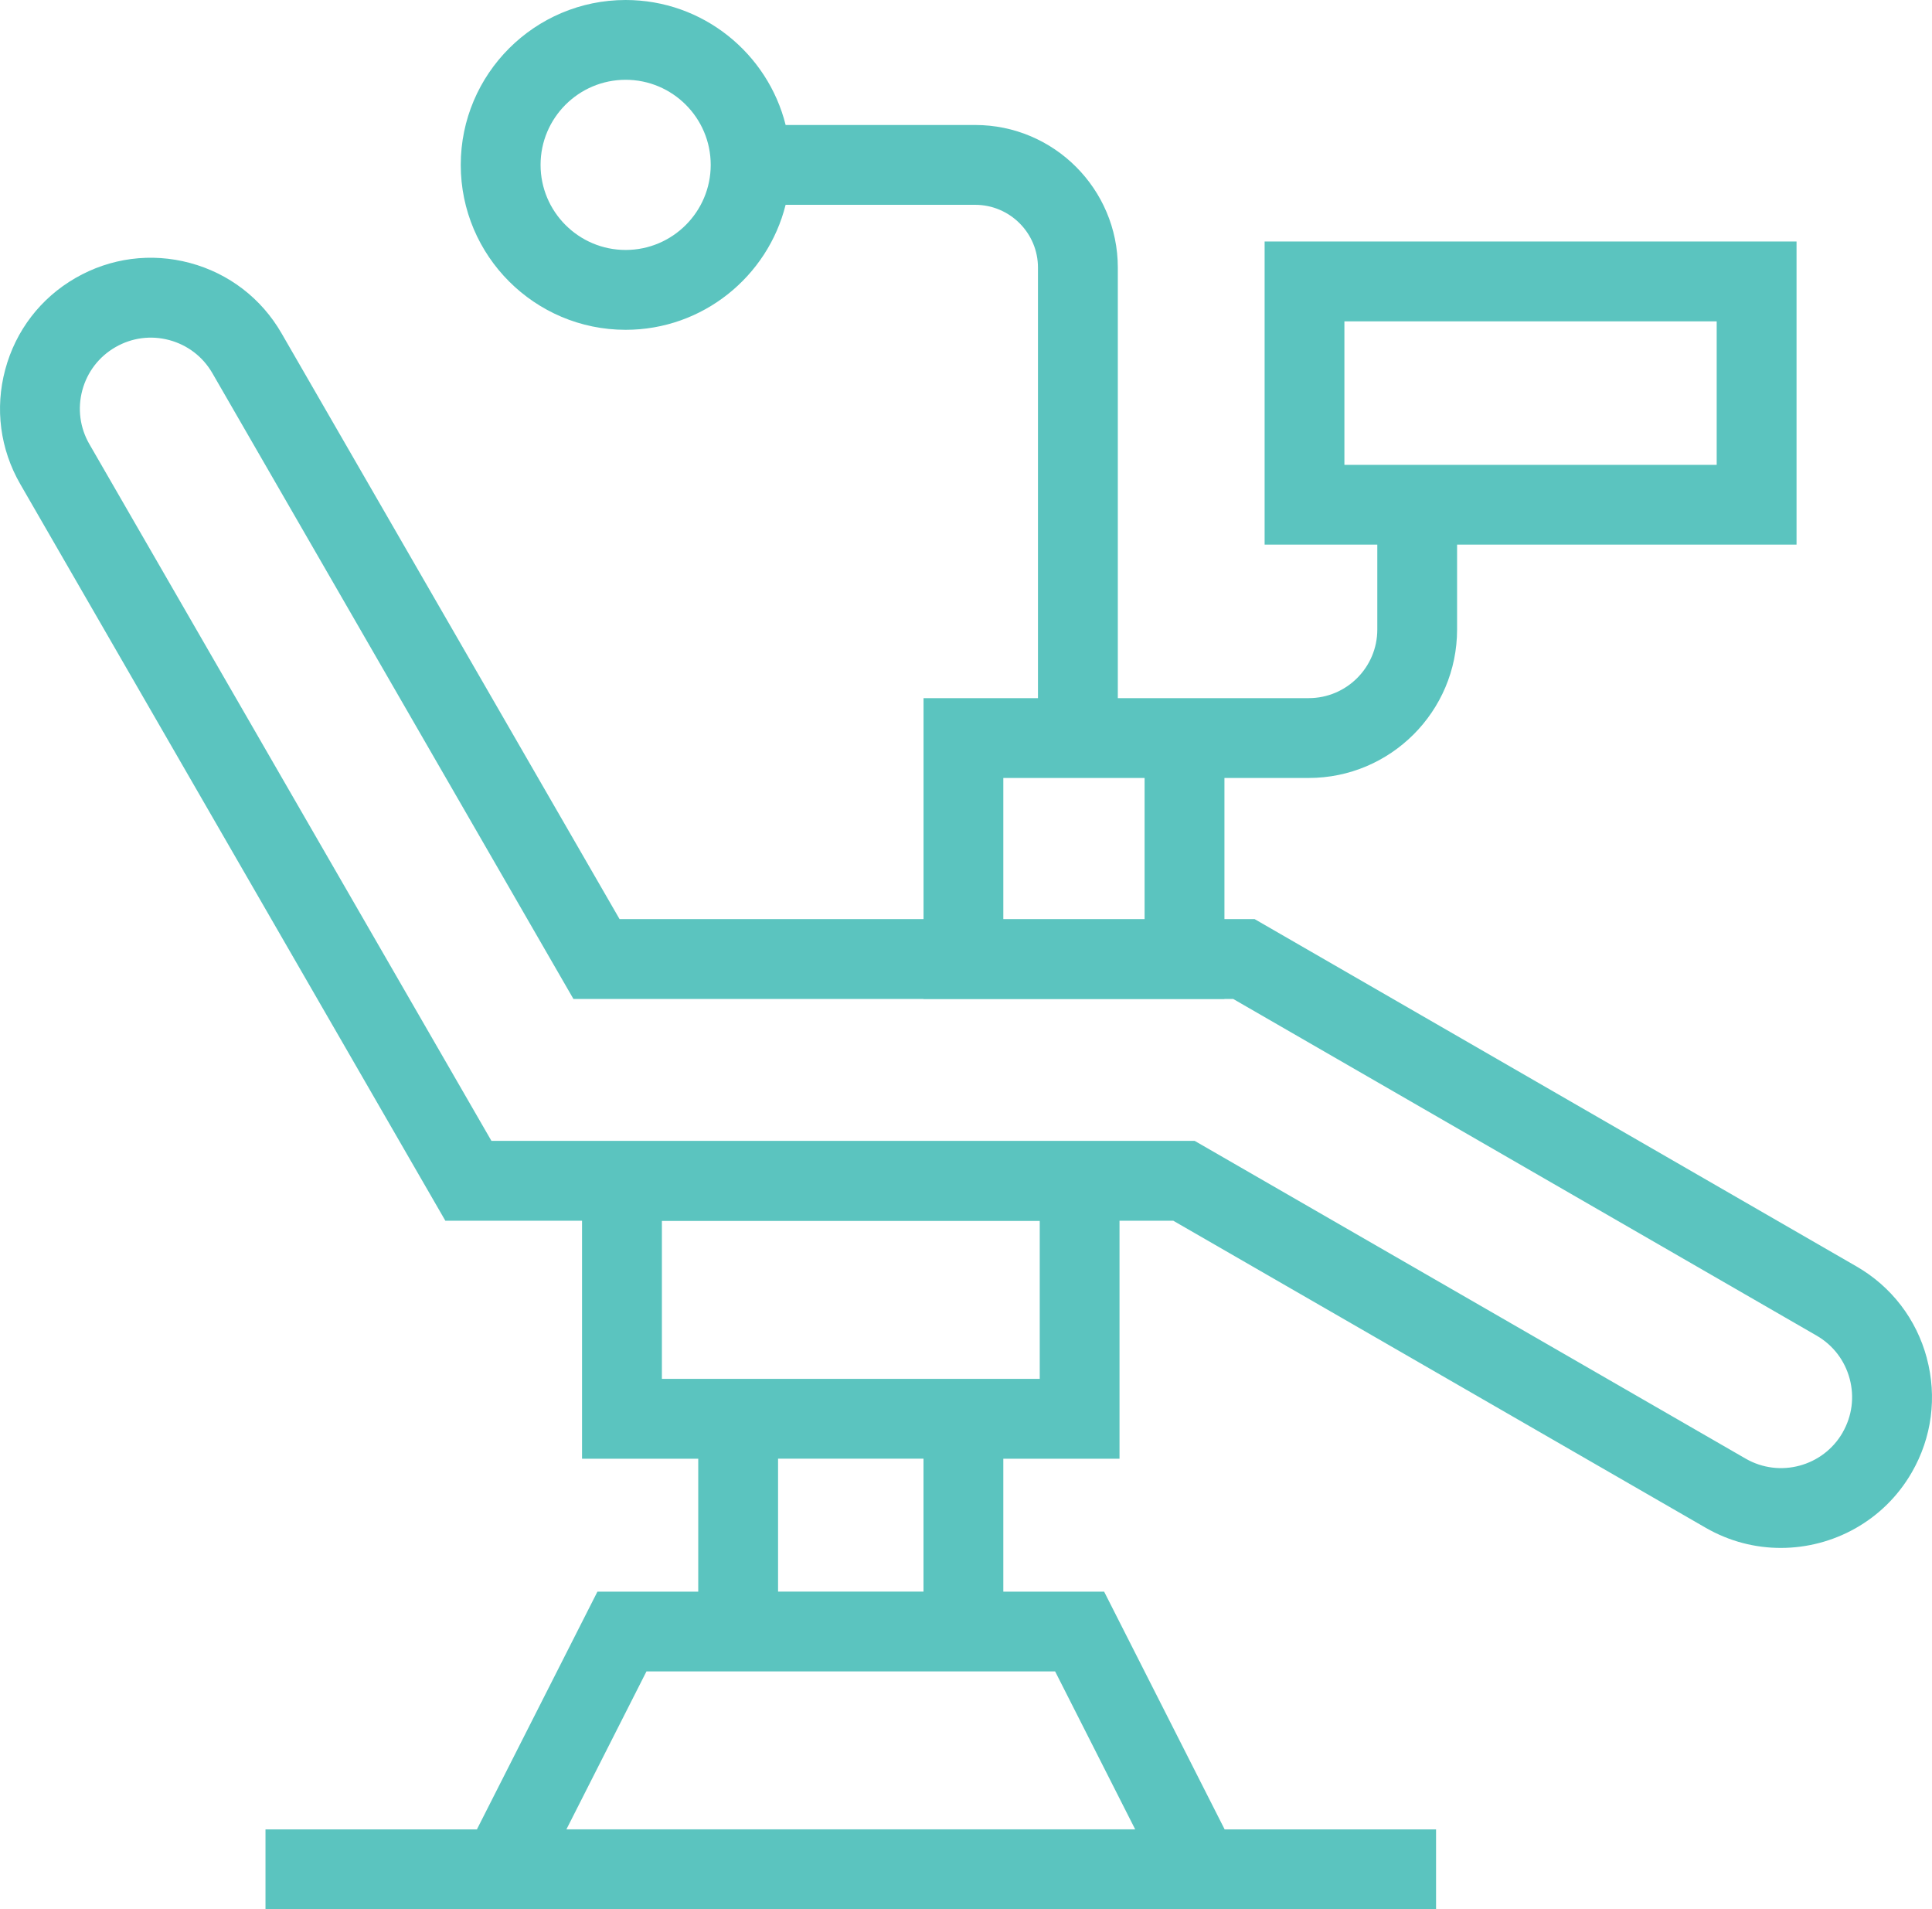 <?xml version="1.0" encoding="UTF-8"?>
<svg id="Layer_2" data-name="Layer 2" xmlns="http://www.w3.org/2000/svg" viewBox="0 0 580.92 574">
  <defs>
    <style>
      .cls-1 {
        fill: #5bc4bf;
      }
    </style>
  </defs>
  <g id="Layer_1-2" data-name="Layer 1">
    <path class="cls-1" d="M579.36,408.29c-3.14-11.7-10.65-21.48-21.14-27.53l-180.98-104.43h-9.07v-42.43h25.33c24.6,0,44.62-20.01,44.62-44.62v-25.53h102.07v-91.14h-159.94v91.14h33.88v25.53c0,11.37-9.25,20.62-20.62,20.62h-57.4V80.46c0-23.65-19.24-42.88-42.88-42.88h-57C230.84,16.02,211.32,0,188.12,0c-27.34,0-49.58,22.24-49.58,49.58s22.24,49.58,49.58,49.58c23.2,0,42.72-16.02,48.1-37.58h57c10.41,0,18.88,8.47,18.88,18.88v129.44h-34.41v66.43h-91.4L84.65,100.2c-6.05-10.49-15.83-18-27.53-21.14-11.7-3.14-23.92-1.53-34.42,4.52S4.7,99.42,1.57,111.12c-3.14,11.7-1.53,23.92,4.52,34.42l127.82,221.48h41.1v71.55h34.94v39.96h-30.31l-36.24,71.48h-63.57v24h351.97v-24h-63.57l-36.24-71.48h-30.31v-39.96h34.94v-71.55h16.17l160.1,92.32c7.12,4.1,14.9,6.06,22.58,6.05,15.67,0,30.94-8.12,39.33-22.63l.03-.05c6.06-10.49,7.66-22.72,4.52-34.42ZM404.24,96.62h111.94v43.14h-111.94v-43.14ZM188.12,75.15c-14.1,0-25.58-11.47-25.58-25.58s11.47-25.58,25.58-25.58,25.58,11.47,25.58,25.58-11.47,25.58-25.58,25.58ZM317.26,502.52l24.07,47.48h-171.02l24.07-47.48h122.87ZM277.68,478.52h-43.73v-39.96h43.73v39.96ZM312.63,414.56h-113.61v-47.48h113.61v47.48ZM301.68,233.9h42.48v42.43h-42.48v-42.43ZM554.07,430.67l-.03.05c-5.88,10.19-18.96,13.71-29.16,7.82l-165.66-95.53h-211.45L26.88,133.54c-2.85-4.94-3.61-10.69-2.13-16.2,1.48-5.51,5.01-10.11,9.95-12.96,4.94-2.85,10.69-3.61,16.2-2.13,5.51,1.48,10.11,5.01,12.96,9.95l108.56,188.14h105.26v.05h90.48v-.05h2.64l175.41,101.21c4.94,2.85,8.47,7.45,9.95,12.96,1.47,5.5.73,11.23-2.11,16.17Z"/>
  </g>
</svg>
